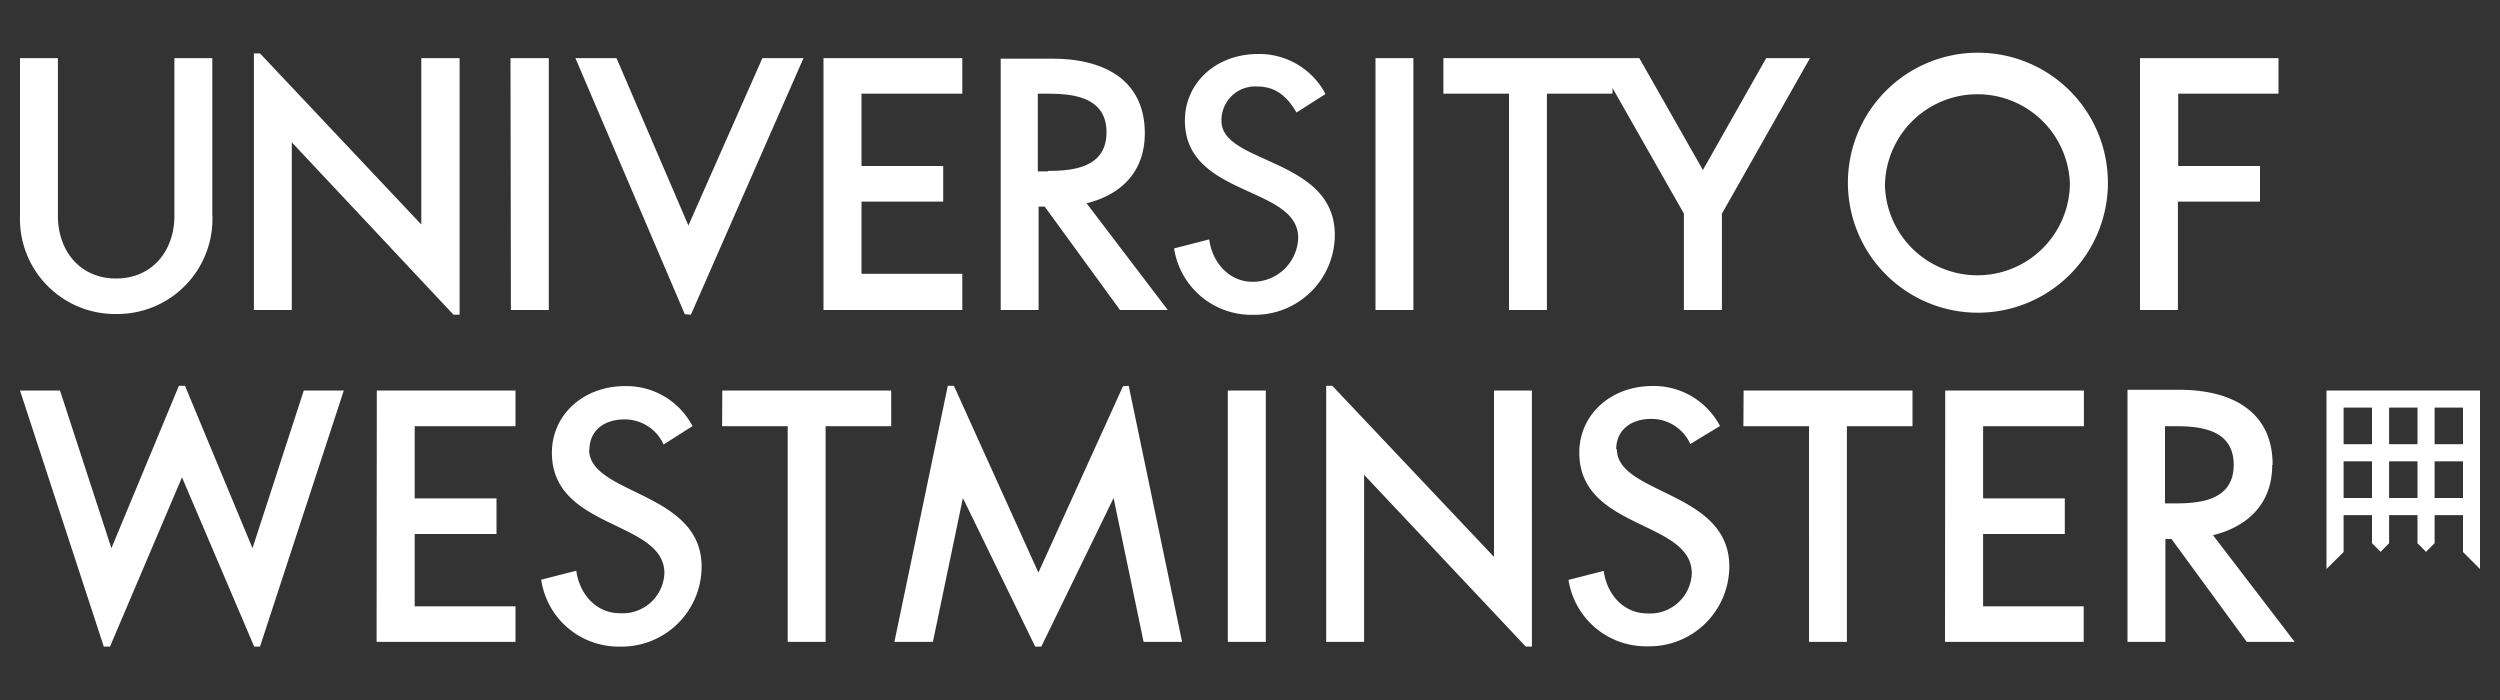 <svg xmlns="http://www.w3.org/2000/svg" width="250" height="70" viewBox="0 0 250 70"><rect x="0" y="0" width="250" height="70" fill="#333333" stroke="none"/><path d="M227.85,9.37V5.81H214V31h3.79V20.16H226V16.6h-8.18V9.37Zm-17.06,9a13,13,0,1,0-12.91,12.9,13,13,0,0,0,12.91-12.9m-3.8,0a9.25,9.25,0,0,1-18.49.33,1.82,1.82,0,0,1,0-.33,9.25,9.25,0,0,1,18.49,0m-34.8,3L181,5.81h-4.38L170.29,17,163.93,5.81H144.34V9.37h6.56V31h3.79V9.37h6.56V8.8l7.14,12.56V31h3.8ZM137.55,31h3.79V5.81h-3.79Zm-15.4-18.86a3.37,3.37,0,0,1,3.59-3.49c1.72,0,2.91.88,3.91,2.6l2.9-1.85a7.48,7.48,0,0,0-6.74-4c-4.18,0-7.32,2.86-7.32,6.66,0,7.66,11.33,6.49,11.33,11.72a4.54,4.54,0,0,1-4.57,4.4c-2.26,0-4-1.82-4.33-4.24l-3.51.9a7.82,7.82,0,0,0,7.91,6.64,8,8,0,0,0,8.16-8c0-7.71-11.33-7.06-11.33-11.37M116.78,31l-8.12-10.67c3.38-.84,5.82-3.09,5.82-7,0-5.29-4-7.46-9.23-7.46h-5.18V31h3.79V20.66h.61L112,31Zm-12-13.86h-1V9.37h1c2.47,0,5.87.3,5.87,3.86s-3.4,3.86-5.87,3.86M82.35,31H96.23V27.38H86.15V20.16h8.17V16.6H86.15V9.37H96.23V5.81H82.35Zm-13.26.47L80.35,5.81H76.24l-7.4,16.74L61.65,5.81H57.54L68.48,31.42Zm-18-.47h3.79V5.81H51.05Zm-5.74.47h.61V5.81H42.13V22.45L26,5.34h-.61V31h3.79V14.23ZM21.23,21.59V5.81H17.44V21.59c0,3.47-2.2,6.26-5.83,6.26s-5.82-2.79-5.82-6.26V5.81H2V21.59a9.51,9.51,0,0,0,9.62,9.81,9.51,9.51,0,0,0,9.62-9.81M58.94,45c0-1.92,1.45-3.06,3.51-3.06a4.26,4.26,0,0,1,3.91,2.51l2.89-1.84a7.45,7.45,0,0,0-6.74-4c-4.17,0-7.32,2.86-7.32,6.66C55.19,53,66.44,52,66.44,57.32a4.18,4.18,0,0,1-4.48,4c-2.27,0-4-1.82-4.33-4.25l-3.51.9A7.82,7.82,0,0,0,62,64.66a8,8,0,0,0,8.16-8c0-7.54-11.25-7.16-11.25-11.71m102.71,0c0-1.92,1.44-3.06,3.5-3.06a4.26,4.26,0,0,1,3.91,2.51L172,42.6a7.48,7.48,0,0,0-6.75-4c-4.17,0-7.32,2.86-7.32,6.66,0,7.75,11.25,6.73,11.25,12.08a4.18,4.18,0,0,1-4.48,4c-2.27,0-4-1.82-4.33-4.25l-3.52.9a7.84,7.84,0,0,0,7.92,6.64,8,8,0,0,0,8.16-8c0-7.54-11.24-7.16-11.24-11.71m65.57,1.53c0-5.3-4.08-7.47-9.32-7.47h-5.19V64.19h3.79V53.9h.61l7.53,10.29h4.79L221.3,53.52c3.38-.83,5.92-3.08,5.92-7M216.5,50.34V42.62h1c2.48,0,5.87.29,5.87,3.86s-3.39,3.86-5.87,3.86Zm-22,13.85h13.87V60.63H198.31V53.4h8.17V49.84h-8.17V42.62h10.08V39.05H194.52Zm-156.84,0H51.55V60.63H41.47V53.4h8.18V49.84H41.47V42.62H51.55V39.05H37.68Zm85.12,0h3.8V39.05h-3.8Zm51.56-21.57h6.56V64.19h3.79V42.62h6.56V39.05H174.36Zm-102.13,0h6.56V64.19h3.79V42.62h6.56V39.05H72.23Zm40.09-4-8.46,18.64L95.39,38.58h-.61L89.44,64.19h3.85l3-14.39,7.23,14.86h.61l7.23-14.86,3,14.39h3.85l-5.34-25.61ZM25.25,54.82,18.5,38.58h-.61L11.14,54.82,6,39.05H2l8.38,25.61H11L18.2,47.73l7.22,16.93H26l8.38-25.61h-4Zm124.15.87L133.23,38.58h-.61V64.19h3.79V47.48l16.17,17.18h.61V39.05H149.4Zm83.25-16.64V56.9l1.71-1.7V51.51h2.84v2.81l.86.86.85-.86V51.51h2.84v2.81l.85.86.86-.86V51.51h2.84V55.2L248,56.9V39.05ZM237.2,49.8h-2.84V46.13h2.84Zm0-5.38h-2.84V40.76h2.84Zm4.55,5.38h-2.84V46.13h2.84Zm0-5.38h-2.84V40.76h2.84Zm4.55,5.38h-2.84V46.13h2.84Zm0-5.38h-2.84V40.76h2.84Z" fill="#fff"/></svg>